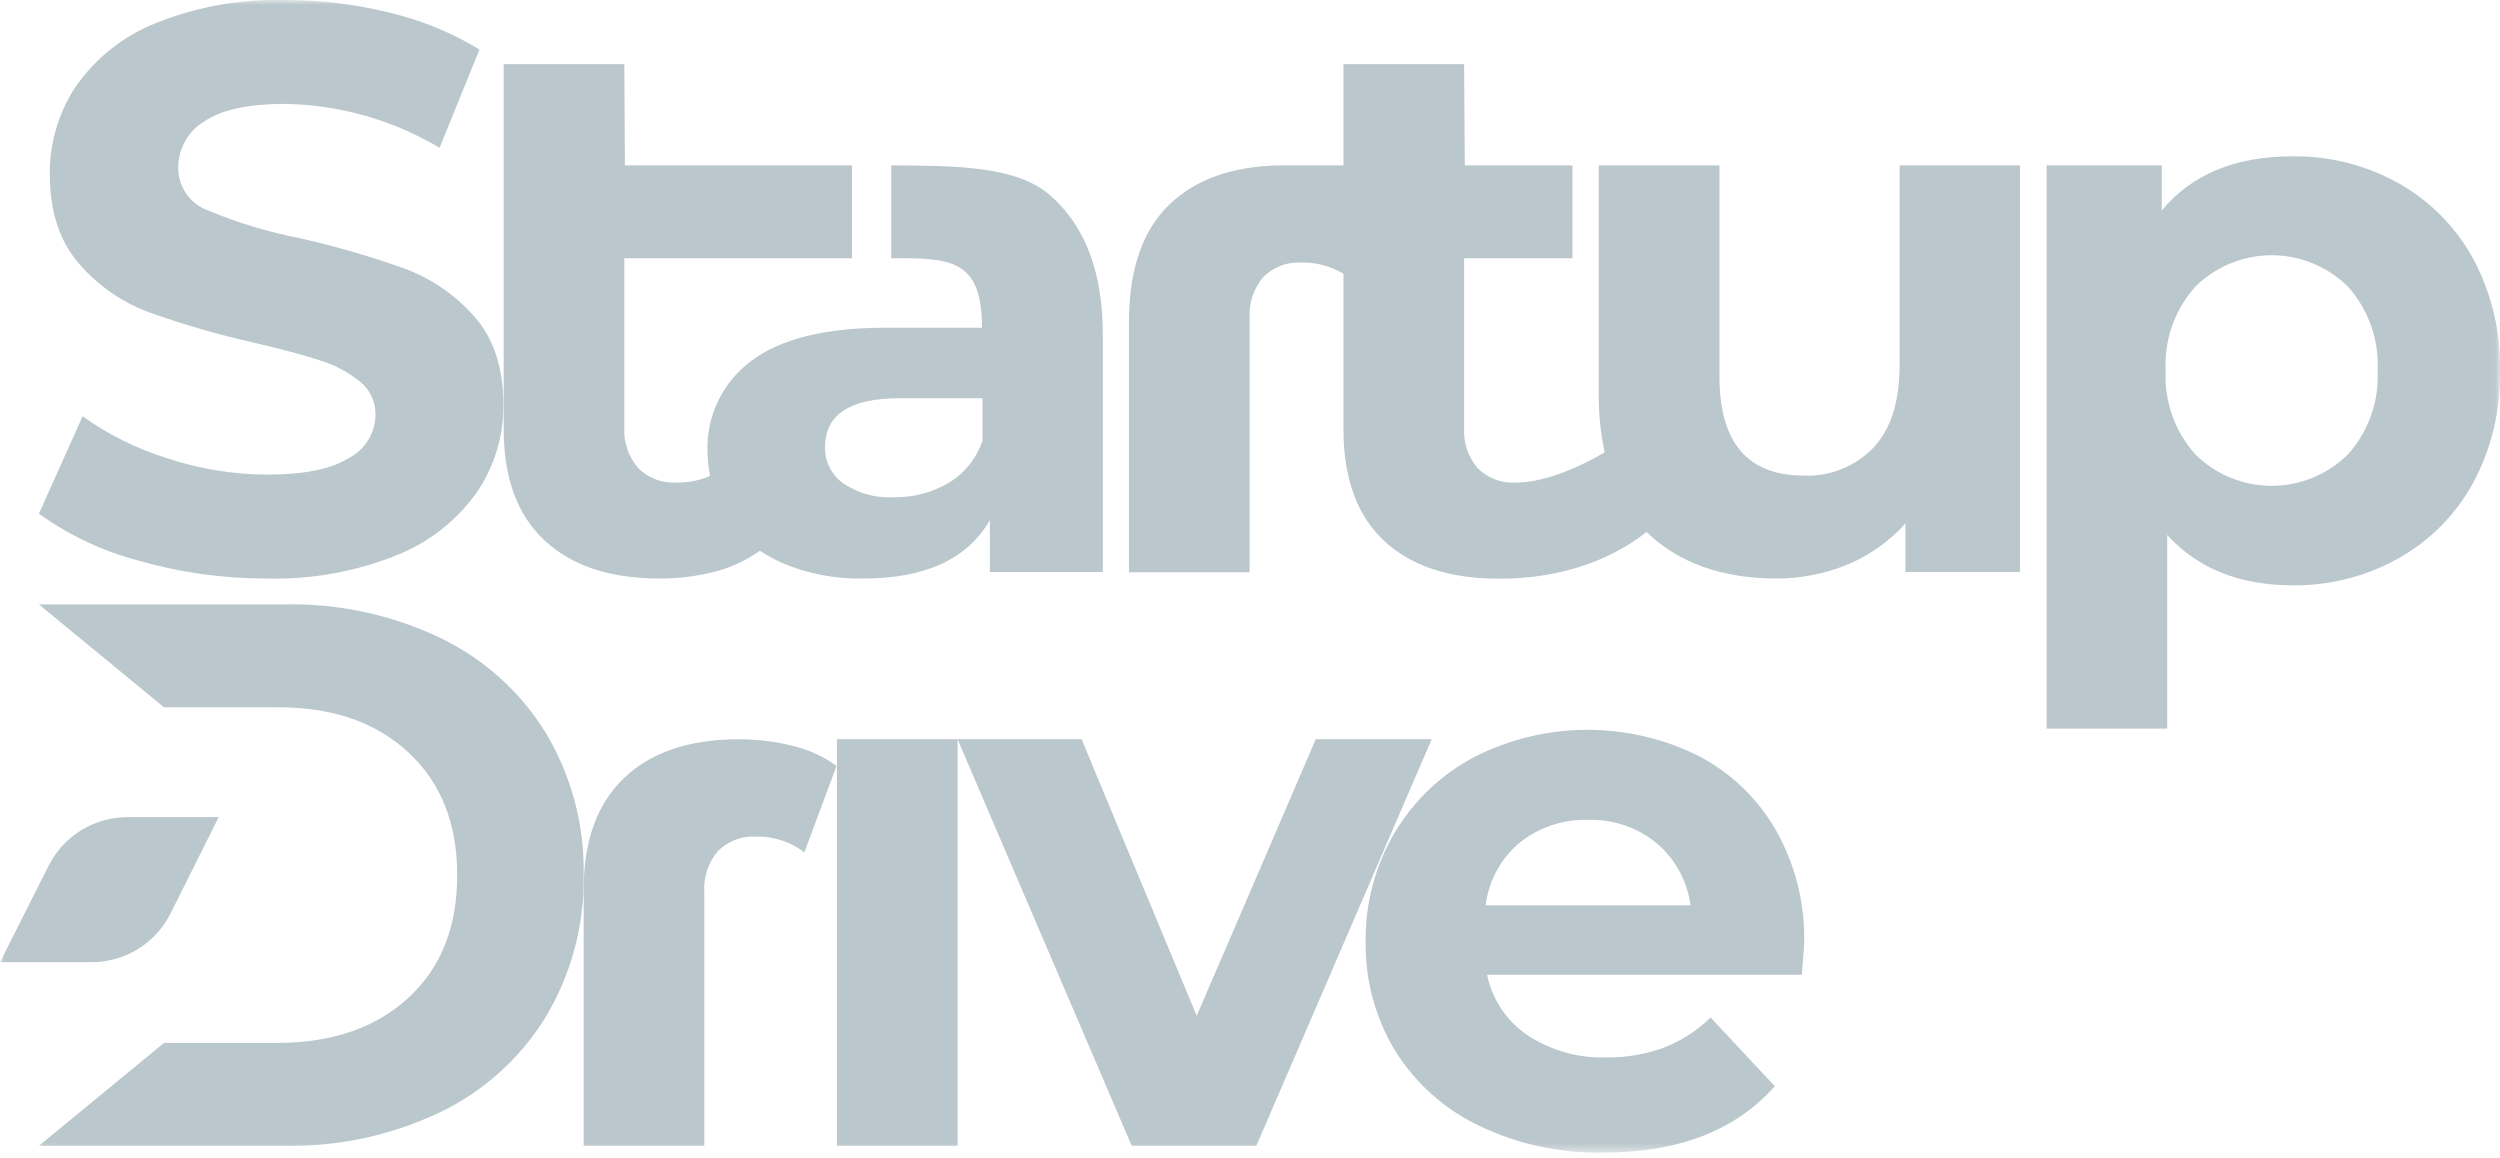 <svg width="257" height="119" viewBox="0 0 257 119" fill="none" xmlns="http://www.w3.org/2000/svg">
<g clip-path="url(#clip0_1021_46)">
<mask id="mask0_1021_46" style="mask-type:luminance" maskUnits="userSpaceOnUse" x="0" y="0" width="257" height="119">
<path d="M256.98 0H0V118.49H256.98V0Z" fill="white"/>
</mask>
<g mask="url(#mask0_1021_46)">
<path d="M56 55.57C58.78 58.17 62.717 59.47 67.81 59.47C69.698 59.477 71.579 59.249 73.41 58.79C75.098 58.365 76.692 57.629 78.11 56.62C78.79 57.046 79.491 57.436 80.21 57.79C82.903 58.967 85.822 59.541 88.76 59.47C95.12 59.47 99.454 57.47 101.76 53.47V58.8H113.37V34.42C113.37 28.06 111.594 23.303 108.04 20.15C104.53 17 98.1 17.05 91.62 17V26.54C97.62 26.54 100.95 26.54 100.95 33.69H91.09C84.844 33.69 80.22 34.83 77.22 37.11C75.765 38.19 74.595 39.609 73.812 41.243C73.03 42.878 72.658 44.679 72.73 46.49C72.747 47.31 72.837 48.126 73 48.93C71.913 49.394 70.742 49.625 69.56 49.61C68.836 49.655 68.111 49.547 67.432 49.292C66.753 49.037 66.135 48.641 65.62 48.13C64.622 46.993 64.105 45.511 64.18 44V26.55H87.58V17H64.24L64.18 6.59H51.78V44.12C51.78 49.153 53.187 52.97 56 55.57ZM92.5 40.94H101V45.31C100.386 47.124 99.15 48.661 97.51 49.65C95.797 50.647 93.843 51.156 91.86 51.12C90.044 51.22 88.244 50.728 86.73 49.72C86.13 49.305 85.64 48.748 85.305 48.1C84.971 47.451 84.801 46.73 84.81 46C84.81 42.627 87.357 40.94 92.45 40.94H92.5Z" fill="#BAC7CC"/>
<path d="M195.28 37.53C195.28 41.29 194.38 44.13 192.58 46.03C191.658 46.986 190.545 47.735 189.312 48.228C188.079 48.721 186.756 48.947 185.43 48.89C179.65 48.89 176.76 45.497 176.76 38.71V17H164.35V40.5C164.334 42.516 164.539 44.528 164.96 46.5C162.74 47.82 158.96 49.61 155.84 49.61C155.116 49.655 154.39 49.547 153.711 49.292C153.032 49.037 152.415 48.641 151.9 48.13C150.923 46.983 150.425 45.504 150.51 44V26.55H161.65V17H150.58L150.51 6.59H138.11V17H131.65C126.75 17.073 122.946 18.407 120.24 21C117.533 23.593 116.14 27.473 116.06 32.64V58.83H128.46V32.74C128.361 31.196 128.862 29.673 129.86 28.49C130.37 27.974 130.985 27.574 131.662 27.315C132.34 27.056 133.065 26.945 133.79 26.99C135.309 26.959 136.806 27.358 138.11 28.14V44.14C138.11 49.173 139.5 52.99 142.28 55.59C145.06 58.19 148.996 59.49 154.09 59.49C162.64 59.49 167.43 56.1 169.27 54.69C172.556 57.87 177.01 59.463 182.63 59.47C185.16 59.478 187.666 58.979 190 58C192.244 57.053 194.252 55.623 195.88 53.81V58.81H207.65V17H195.28V37.53Z" fill="#BAC7CC"/>
<path d="M254.2 26.52C252.411 23.282 249.751 20.611 246.52 18.81C243.204 16.966 239.463 16.022 235.67 16.07C229.79 16.07 225.31 17.923 222.23 21.63V17H210.39V74.9H222.79V55C225.916 58.44 230.21 60.163 235.67 60.17C239.464 60.215 243.204 59.267 246.52 57.42C249.751 55.619 252.411 52.948 254.2 49.71C256.126 46.146 257.091 42.141 257 38.09C257.082 34.056 256.118 30.07 254.2 26.52ZM241.36 46.72C239.274 48.784 236.459 49.941 233.525 49.941C230.591 49.941 227.775 48.784 225.69 46.72C223.569 44.361 222.469 41.258 222.63 38.09C222.469 34.922 223.569 31.819 225.69 29.46C227.775 27.397 230.591 26.239 233.525 26.239C236.459 26.239 239.274 27.397 241.36 29.46C243.48 31.819 244.58 34.922 244.42 38.09C244.58 41.258 243.48 44.361 241.36 46.72Z" fill="#BAC7CC"/>
<path d="M35.84 47.1C34.04 48.23 31.24 48.79 27.46 48.79C24.001 48.779 20.565 48.222 17.28 47.14C14.134 46.174 11.166 44.705 8.49 42.79L4 52.81C7.077 55.023 10.534 56.654 14.2 57.62C18.484 58.857 22.921 59.48 27.38 59.47C31.96 59.594 36.516 58.781 40.77 57.08C44.076 55.771 46.934 53.535 49 50.64C50.813 47.991 51.773 44.85 51.75 41.64C51.75 37.813 50.75 34.777 48.75 32.53C46.801 30.314 44.329 28.62 41.56 27.6C38.039 26.346 34.446 25.304 30.8 24.48C27.578 23.857 24.428 22.905 21.4 21.64C20.496 21.316 19.715 20.72 19.163 19.934C18.612 19.148 18.317 18.21 18.32 17.25C18.315 16.291 18.559 15.347 19.029 14.51C19.499 13.674 20.178 12.974 21 12.48C22.78 11.28 25.53 10.68 29.25 10.68C34.866 10.763 40.363 12.318 45.19 15.19L49.29 5.09C46.44 3.357 43.335 2.082 40.09 1.31C36.577 0.438 32.97 -0.002 29.35 -3.27732e-05C24.784 -0.131 20.24 0.679 16 2.38C12.71 3.694 9.872 5.934 7.83 8.83C6.035 11.515 5.09 14.68 5.12 17.91C5.12 21.737 6.12 24.8 8.12 27.1C10.055 29.349 12.528 31.069 15.31 32.1C18.83 33.358 22.423 34.401 26.07 35.22C28.92 35.88 31.17 36.49 32.84 37.03C34.355 37.486 35.767 38.229 37 39.22C37.51 39.628 37.919 40.148 38.196 40.739C38.474 41.33 38.612 41.977 38.6 42.63C38.592 43.556 38.331 44.462 37.844 45.25C37.358 46.038 36.664 46.678 35.84 47.1Z" fill="#BAC7CC"/>
<path d="M75.94 76C70.847 76 66.91 77.334 64.13 80C61.35 82.667 59.974 86.524 60 91.57V117.79H72.4V91.74C72.301 90.201 72.799 88.682 73.79 87.5C74.298 86.99 74.908 86.592 75.58 86.334C76.252 86.075 76.971 85.961 77.69 86C79.493 85.952 81.258 86.524 82.69 87.62L86 78.74C84.653 77.76 83.123 77.059 81.5 76.68C79.683 76.22 77.815 75.991 75.94 76Z" fill="#BAC7CC"/>
<path d="M135.26 75.99L127.19 94.75L123.02 104.42L114.86 84.83L111.19 75.99H86.04V78.74V117.79H98.44V75.99L116.34 117.79H129.15L147.18 75.99H135.26Z" fill="#BAC7CC"/>
<path d="M174.58 77.691C171.002 75.917 167.059 75.005 163.066 75.026C159.073 75.046 155.139 76 151.58 77.811C148.185 79.591 145.35 82.277 143.39 85.571C141.384 88.952 140.347 92.819 140.39 96.751C140.32 100.698 141.36 104.585 143.39 107.971C145.464 111.316 148.451 113.998 152 115.701C155.989 117.623 160.373 118.579 164.8 118.491C172.54 118.491 178.423 116.214 182.45 111.661L175.85 104.601C174.47 105.946 172.835 107 171.04 107.701C169.144 108.39 167.138 108.729 165.12 108.701C162.24 108.8 159.4 107.996 157 106.401C154.872 104.952 153.39 102.732 152.87 100.211H185.23C185.39 98.171 185.47 97.071 185.47 96.911C185.558 92.862 184.553 88.865 182.56 85.341C180.688 82.078 177.918 79.423 174.58 77.691ZM152.72 93.071C153.027 90.56 154.274 88.259 156.21 86.631C158.215 85.03 160.726 84.196 163.29 84.281C165.835 84.208 168.321 85.057 170.29 86.671C172.212 88.295 173.459 90.576 173.79 93.071H152.72Z" fill="#BAC7CC"/>
<path d="M56.1 75.33C53.502 71.116 49.751 67.736 45.29 65.59C40.299 63.206 34.82 62.021 29.29 62.13H4L16.86 72.71H28.63C34.21 72.71 38.667 74.26 42 77.36C45.333 80.46 47 84.66 47 89.96C47 95.293 45.333 99.493 42 102.56C38.667 105.627 34.227 107.177 28.68 107.21H16.86L4 117.79H29.26C34.79 117.894 40.267 116.709 45.26 114.33C49.719 112.181 53.47 108.801 56.07 104.59C58.72 100.19 60.082 95.135 60 90C60.108 84.84 58.756 79.755 56.1 75.33Z" fill="#BAC7CC"/>
<path d="M9.36 98.91H0L5 89C5.756 87.495 6.916 86.23 8.35 85.347C9.784 84.464 11.436 83.997 13.12 84H22.48L17.48 94C16.713 95.489 15.548 96.736 14.114 97.603C12.681 98.47 11.035 98.922 9.36 98.91Z" fill="#BAC7CC"/>
</g>
</g>
<defs>
<clipPath id="clip0_1021_46">
<rect width="257" height="119" fill="white"/>
</clipPath>
</defs>
</svg>
